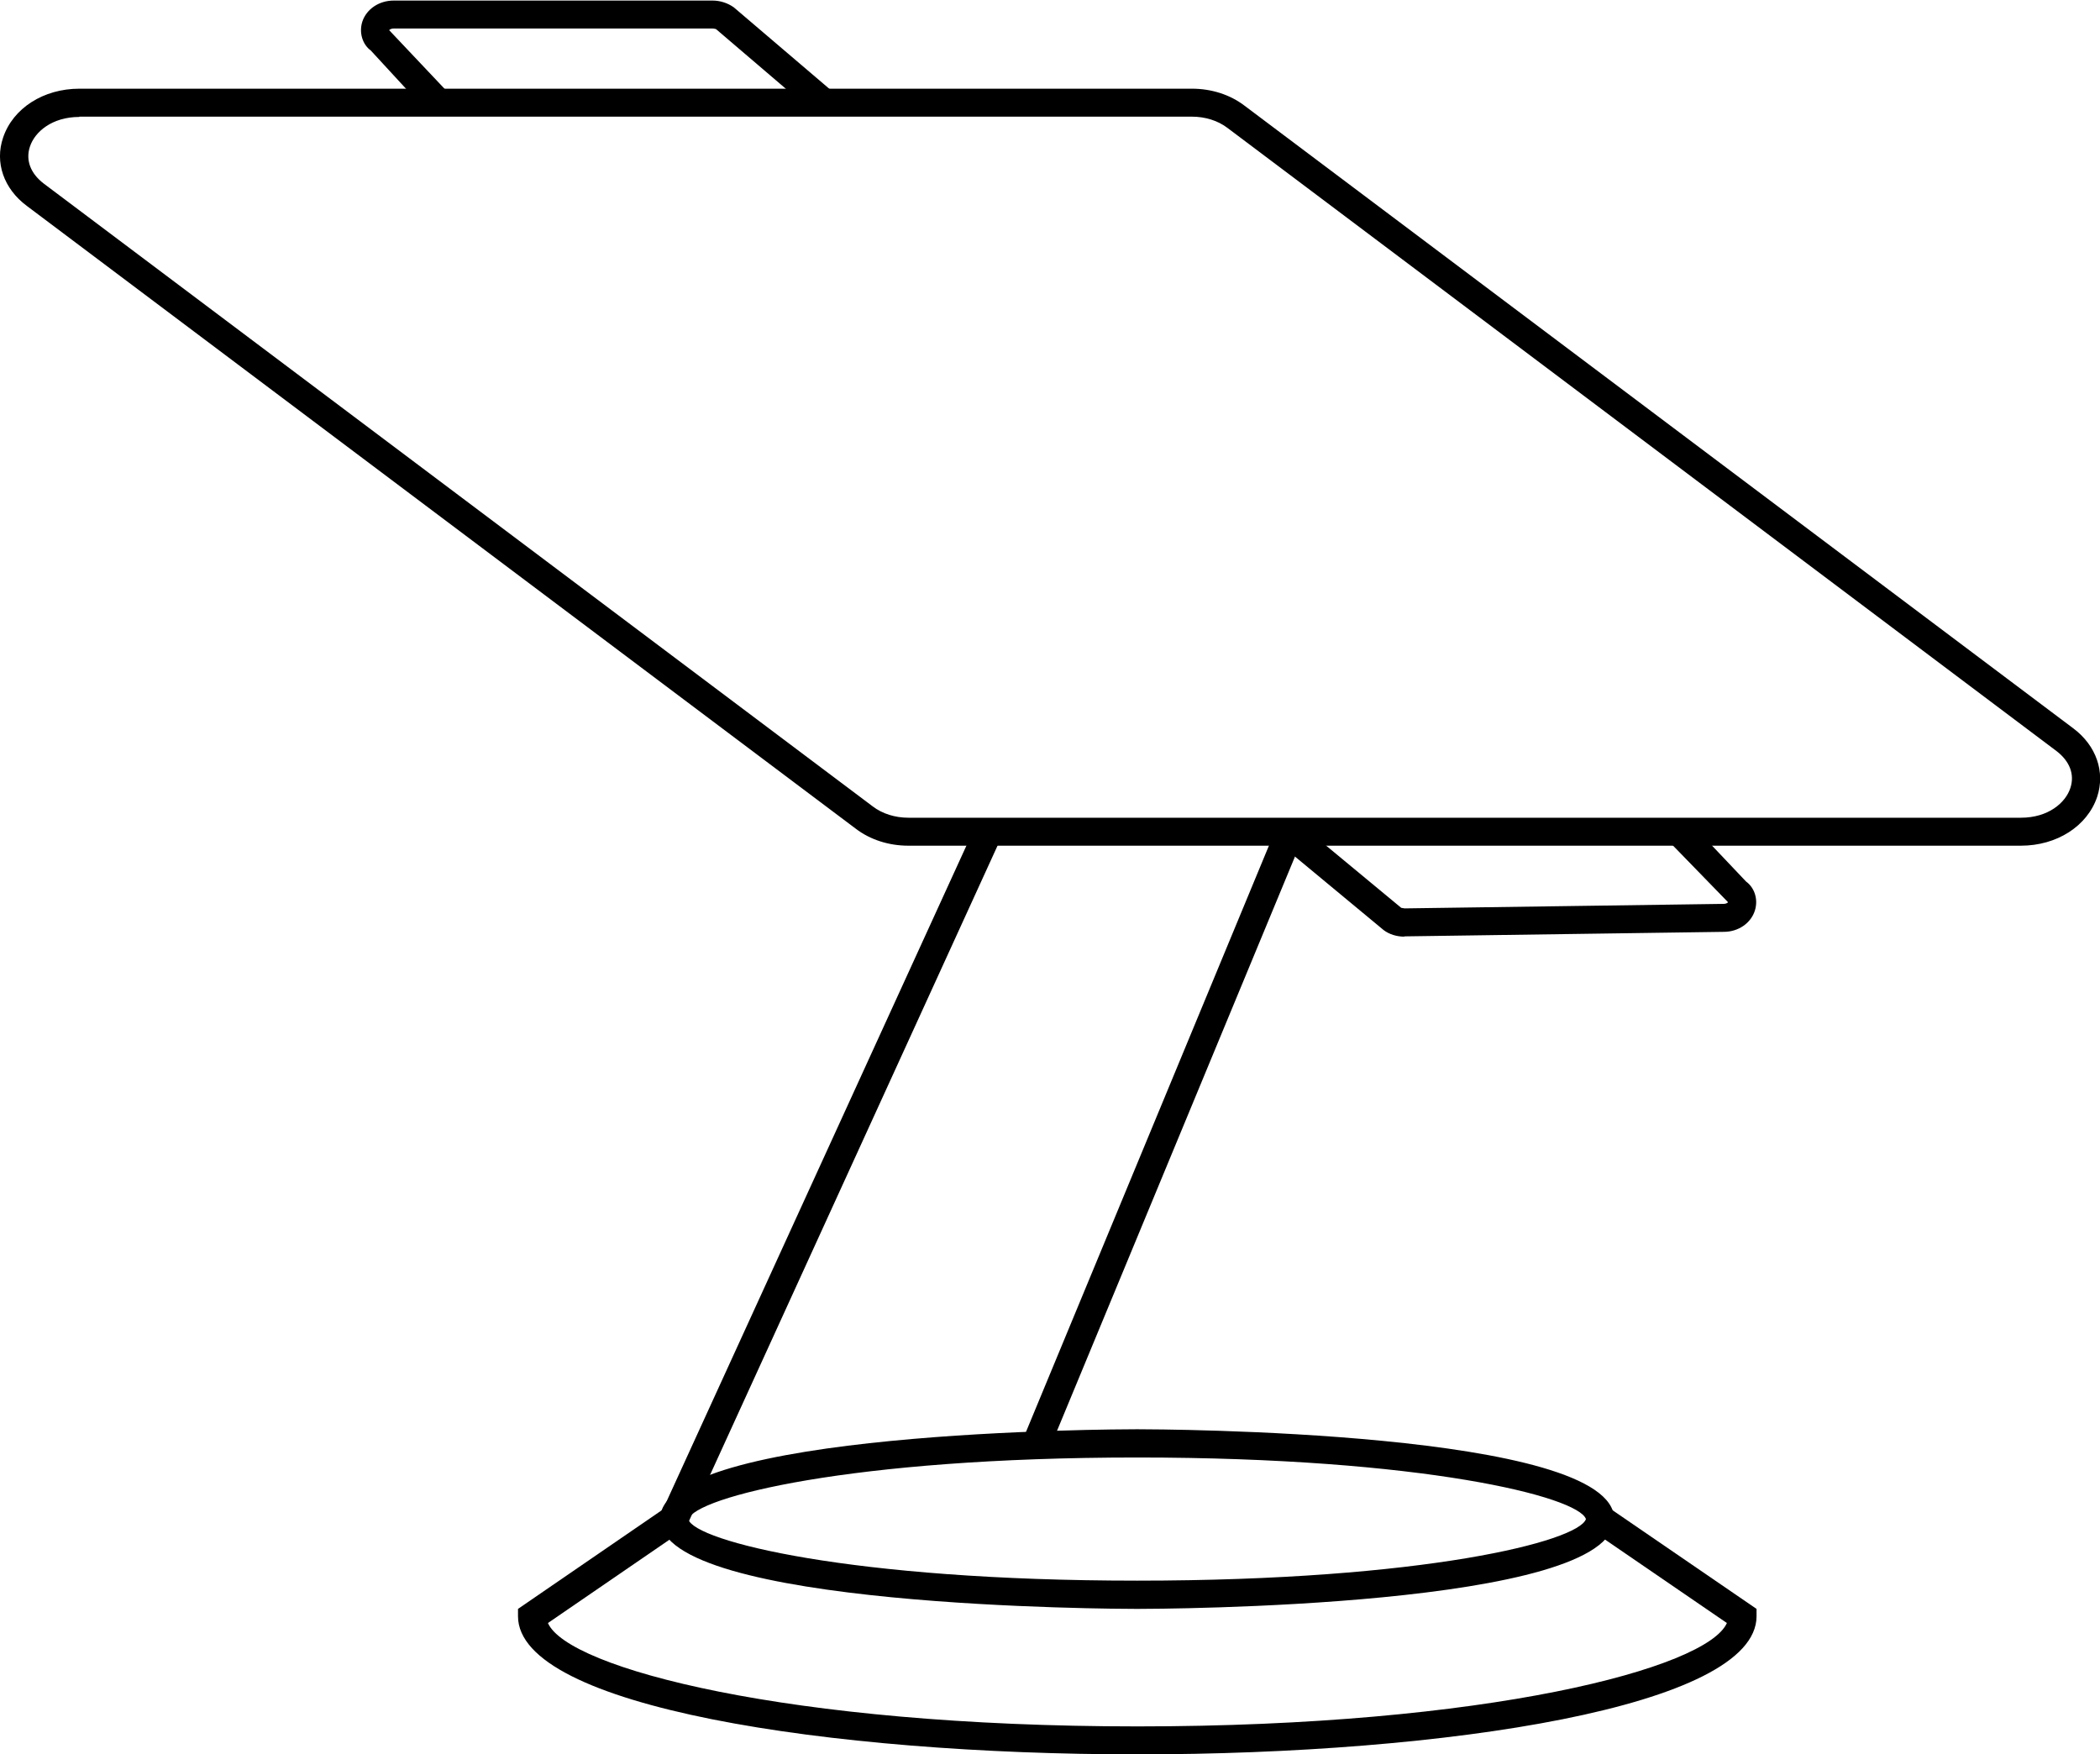 <?xml version="1.0" encoding="UTF-8"?><svg id="Layer_1" xmlns="http://www.w3.org/2000/svg" viewBox="0 0 74.35 62.11"><path d="m40.26,56.96c-.69,0-16.89-.04-16.89-3.18s16.2-3.18,16.89-3.18,16.89.04,16.89,3.18-16.2,3.18-16.89,3.18Zm0-5.36c-10.16,0-15.66,1.41-15.89,2.19.23.77,5.74,2.17,15.89,2.17s15.62-1.39,15.89-2.18c-.27-.79-5.77-2.18-15.89-2.18Z"/><path d="m40.26,62.11c-10.89,0-21.92-1.68-21.92-4.89v-.26l5.13-3.52,11.07-24.21.91.42-11.18,24.47-4.87,3.34c.69,1.6,8.5,3.66,20.87,3.66s20.17-2.06,20.87-3.66l-4.76-3.26.57-.83,5.24,3.59v.26c0,3.21-11.03,4.89-21.92,4.89Z"/><rect x="29.42" y="39.8" width="23.52" height="1" transform="translate(-11.82 62.91) rotate(-67.49)"/><path d="m71.55,29.94h-39.39c-.69,0-1.35-.21-1.86-.6L.95,7.29C.13,6.68-.19,5.75.11,4.87c.35-1.04,1.43-1.73,2.7-1.73h39.39c.69,0,1.35.21,1.86.6l29.35,22.05c.81.61,1.13,1.54.84,2.42-.35,1.04-1.43,1.73-2.7,1.73ZM2.81,4.14c-.97,0-1.58.53-1.75,1.05-.16.48.02.95.49,1.31l29.35,22.05c.34.26.79.4,1.26.4h39.39c.97,0,1.58-.53,1.75-1.05.16-.48-.02-.95-.49-1.31L43.46,4.53c-.34-.26-.79-.4-1.26-.4H2.81Z"/><path d="m28.85,4.02l-3.5-2.99s-.07-.02-.12-.02h-11.29c-.11,0-.16.05-.16.06l2.07,2.19-.74.68-1.98-2.15c-.29-.21-.43-.63-.3-1.03.15-.44.59-.74,1.11-.74h11.29c.27,0,.54.09.75.24l3.53,3.01-.65.76Z"/><path d="m49.72,33.16c-.27,0-.53-.08-.73-.23l-3.57-2.96.64-.77,3.55,2.94s.07.01.12.02l11.29-.16c.11,0,.16-.05.16-.06l-2.1-2.16.73-.69,2.01,2.12c.29.21.44.62.31,1.03-.14.44-.58.75-1.1.75l-11.29.16h-.02Z"/></svg>